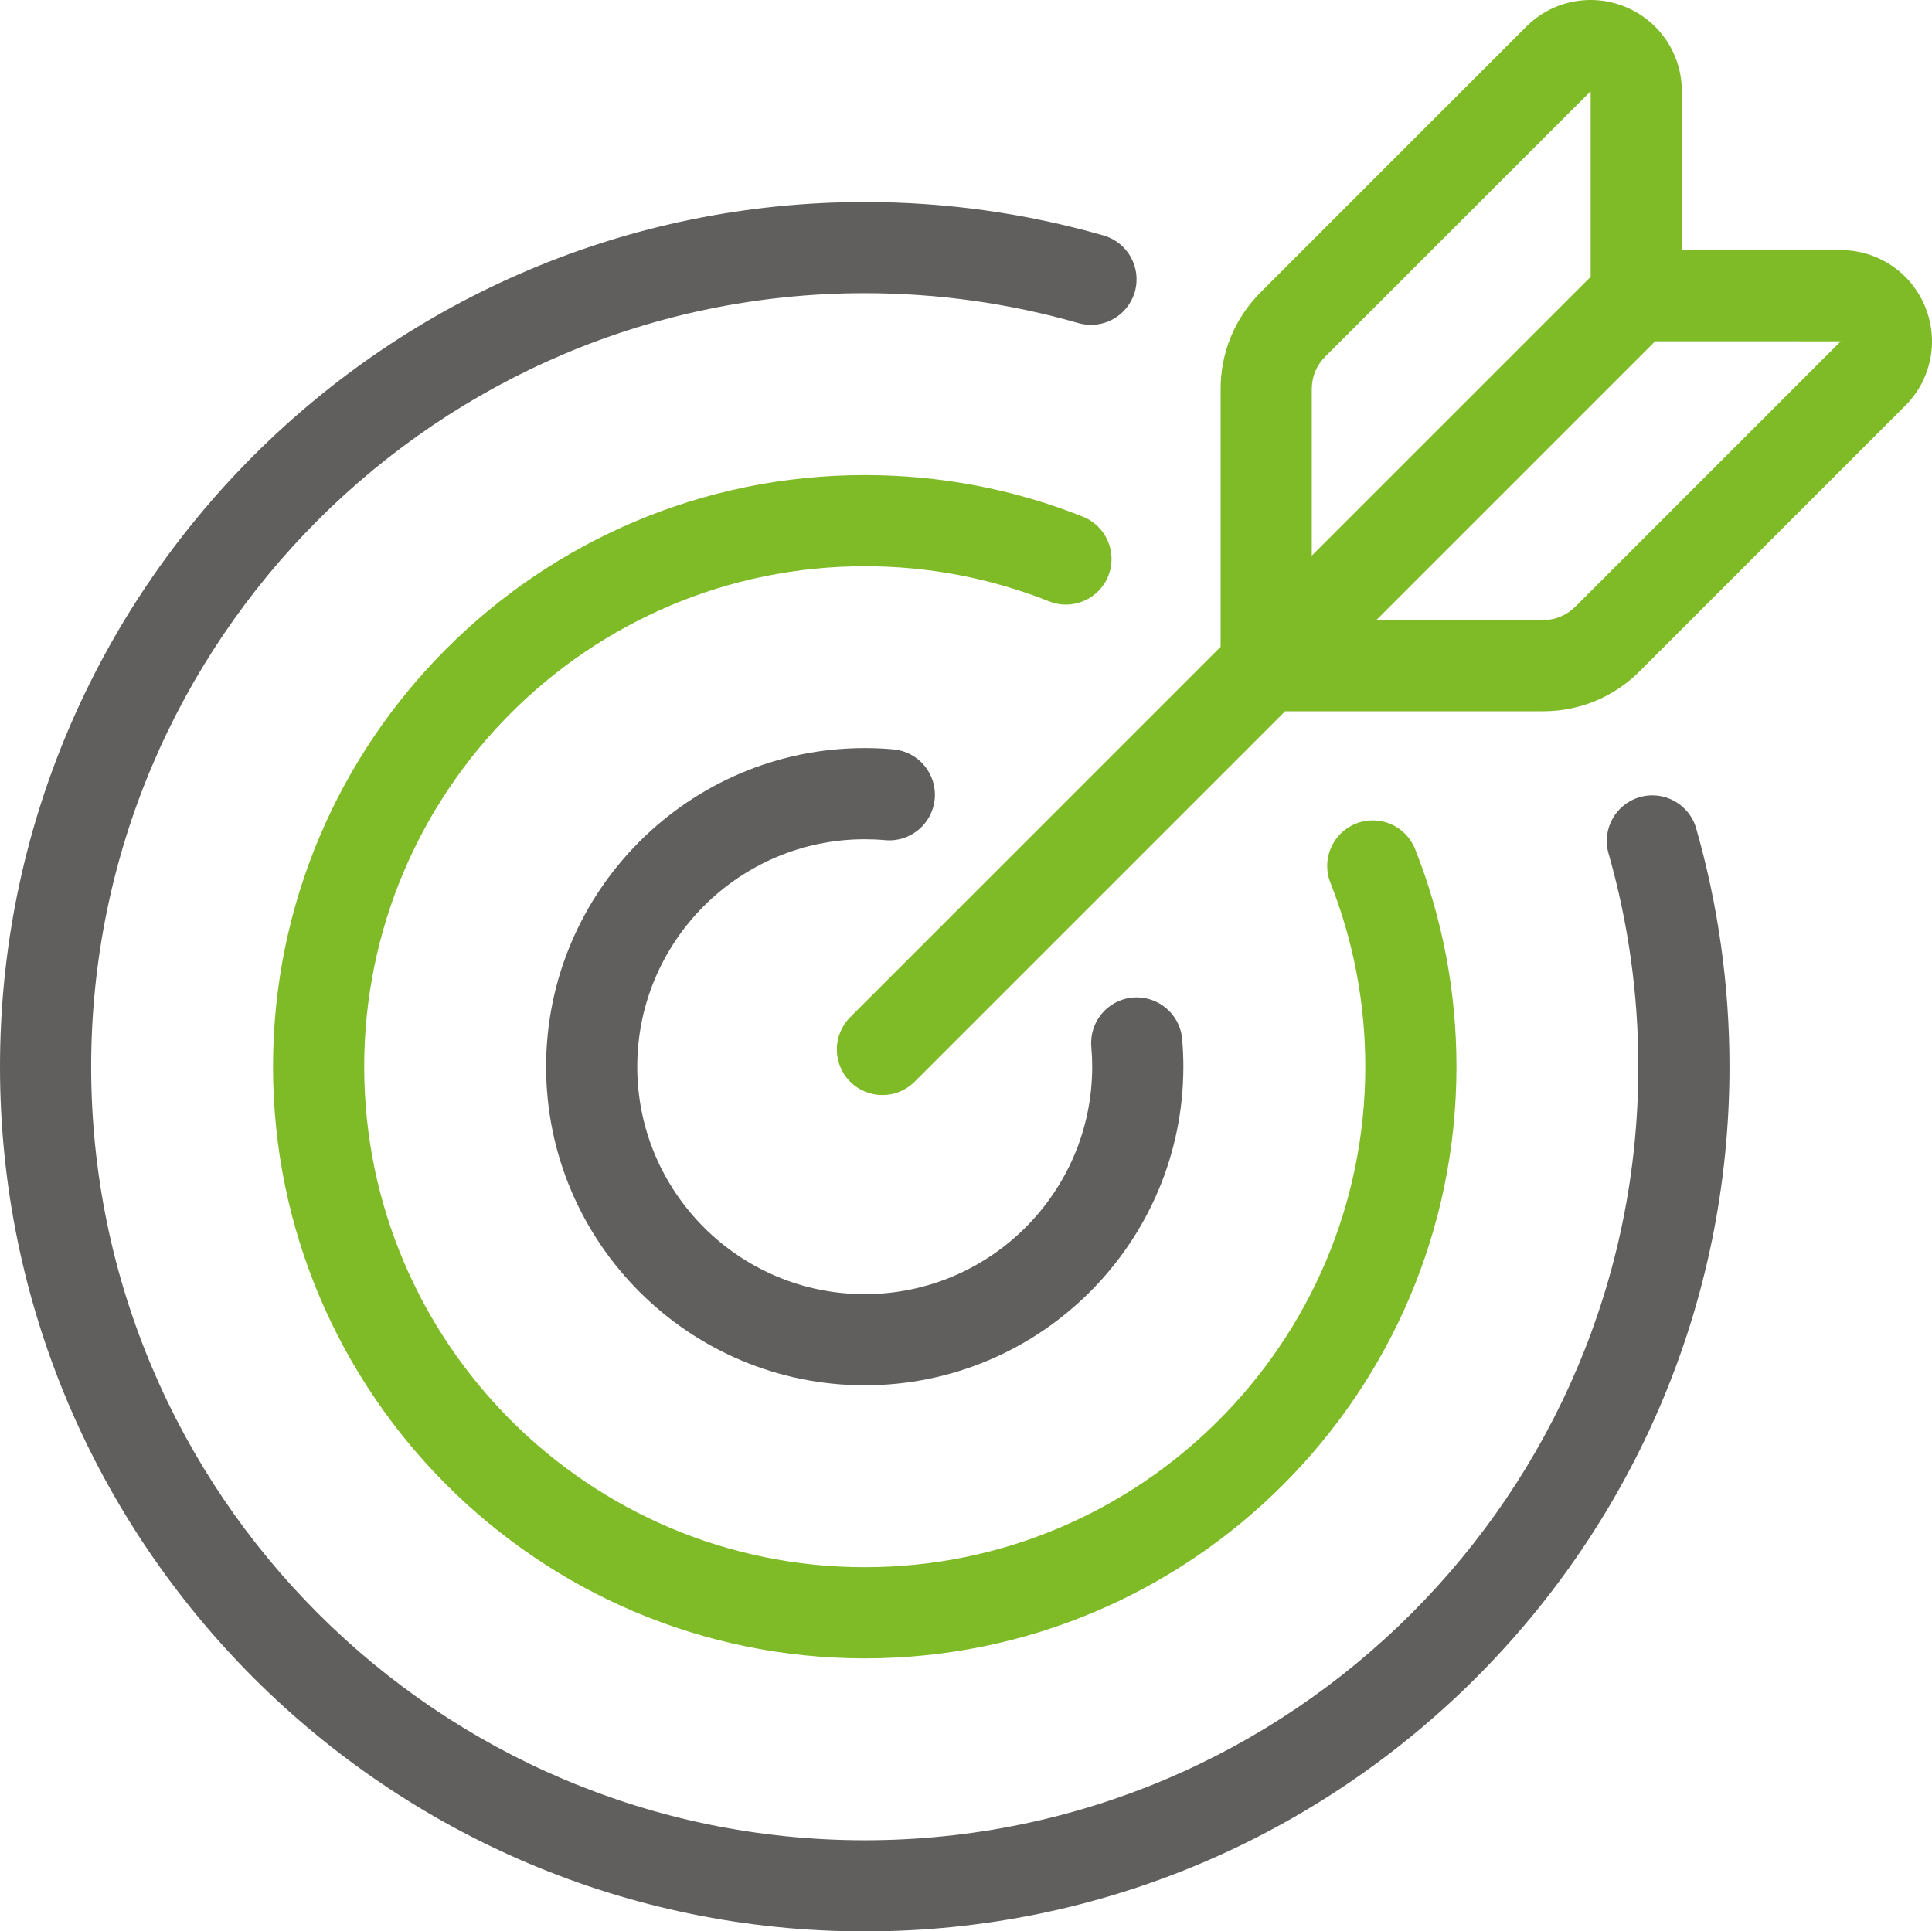 <?xml version="1.0" encoding="iso-8859-1"?>
<!-- Generator: Adobe Illustrator 19.0.0, SVG Export Plug-In . SVG Version: 6.00 Build 0)  -->
<svg version="1.1" id="Laag_1" xmlns="http://www.w3.org/2000/svg" xmlns:xlink="http://www.w3.org/1999/xlink" x="0px" y="0px"
	 viewBox="0 0 512 511.897" style="enable-background:new 0 0 512 511.897;" xml:space="preserve">
<g>
	<defs>
		<rect id="SVGID_1_" width="512" height="511.897"/>
	</defs>
	<clipPath id="SVGID_2_">
		<use xlink:href="#SVGID_1_"  style="overflow:visible;"/>
	</clipPath>
	<path style="clip-path:url(#SVGID_2_);fill:#7FBA27;" d="M293.713,152.63c2.467-6.199-0.559-13.224-6.757-15.689
		c-18.374-7.311-37.816-11.019-57.783-11.019c-86.469,0-156.817,70.341-156.817,156.803c0,86.463,70.347,156.804,156.817,156.804
		c86.461,0,156.804-70.341,156.804-156.804c0-19.89-3.683-39.286-10.943-57.652c-2.452-6.204-9.468-9.242-15.675-6.793
		c-6.204,2.454-9.245,9.472-6.792,15.676c6.139,15.525,9.25,31.933,9.25,48.769c0,73.141-59.503,132.645-132.644,132.645
		c-73.147,0-132.658-59.504-132.658-132.645c0-73.139,59.511-132.644,132.658-132.644c16.895,0,33.332,3.131,48.852,9.306
		C284.222,161.856,291.247,158.827,293.713,152.63"/>
	<path style="clip-path:url(#SVGID_2_);fill:#605F5E;" d="M434.569,211.266c-6.414,1.836-10.125,8.523-8.29,14.937
		c5.236,18.301,7.892,37.319,7.892,56.521c0,113.045-91.962,205.014-205,205.014c-113.044,0-205.013-91.969-205.013-205.014
		c0-113.044,91.969-205.012,205.013-205.012c19.247,0,38.295,2.667,56.618,7.928c6.413,1.839,13.102-1.864,14.943-8.277
		s-1.863-13.102-8.276-14.944c-20.49-5.883-41.782-8.867-63.285-8.867C102.805,53.553,0,156.359,0,282.724
		c0,126.367,102.805,229.173,229.171,229.173c126.359,0,229.159-102.805,229.159-229.173c0-21.452-2.97-42.704-8.824-63.167
		C447.671,213.142,440.987,209.435,434.569,211.266"/>
	<path style="clip-path:url(#SVGID_2_);fill:#605F5E;" d="M229.171,222.436c1.857,0,3.675,0.081,5.406,0.241
		c6.648,0.61,12.525-4.277,13.137-10.92c0.613-6.643-4.277-12.524-10.919-13.138c-2.465-0.227-5.029-0.342-7.624-0.342
		c-46.565,0-84.449,37.883-84.449,84.448c0,46.557,37.884,84.434,84.449,84.434c46.557,0,84.434-37.877,84.434-84.434
		c0-2.462-0.109-4.945-0.327-7.374c-0.592-6.646-6.463-11.526-13.105-10.959c-6.645,0.593-11.551,6.461-10.959,13.106
		c0.154,1.72,0.231,3.479,0.231,5.228c0,33.237-27.039,60.275-60.275,60.275c-33.244,0-60.29-27.039-60.29-60.275
		C168.882,249.481,195.927,222.436,229.171,222.436"/>
	<path style="clip-path:url(#SVGID_2_);fill:#7FBA27;" d="M510.149,81.213c-3.753-9.062-12.516-14.918-22.326-14.918h-42.119V24.177
		c0-9.809-5.856-18.573-14.918-22.326c-9.059-3.752-19.392-1.695-26.325,5.239l-70.376,70.377
		c-6.842,6.841-10.61,15.939-10.61,25.618v68.355l-98.169,98.17c-4.717,4.717-4.717,12.366,0,17.084
		c2.358,2.358,5.45,3.538,8.541,3.538s6.184-1.18,8.541-3.538l98.171-98.171h68.356c9.68,0,18.777-3.768,25.618-10.608
		l70.377-70.379C511.846,100.602,513.901,90.27,510.149,81.213 M351.169,94.55l70.376-70.367v49.188l-73.91,73.91v-44.197
		C347.636,99.859,348.89,96.827,351.169,94.55 M417.45,160.831c-2.244,2.244-5.355,3.533-8.535,3.533h-44.196l73.909-73.909
		l49.192,0.006L417.45,160.831z"/>
</g>
</svg>
